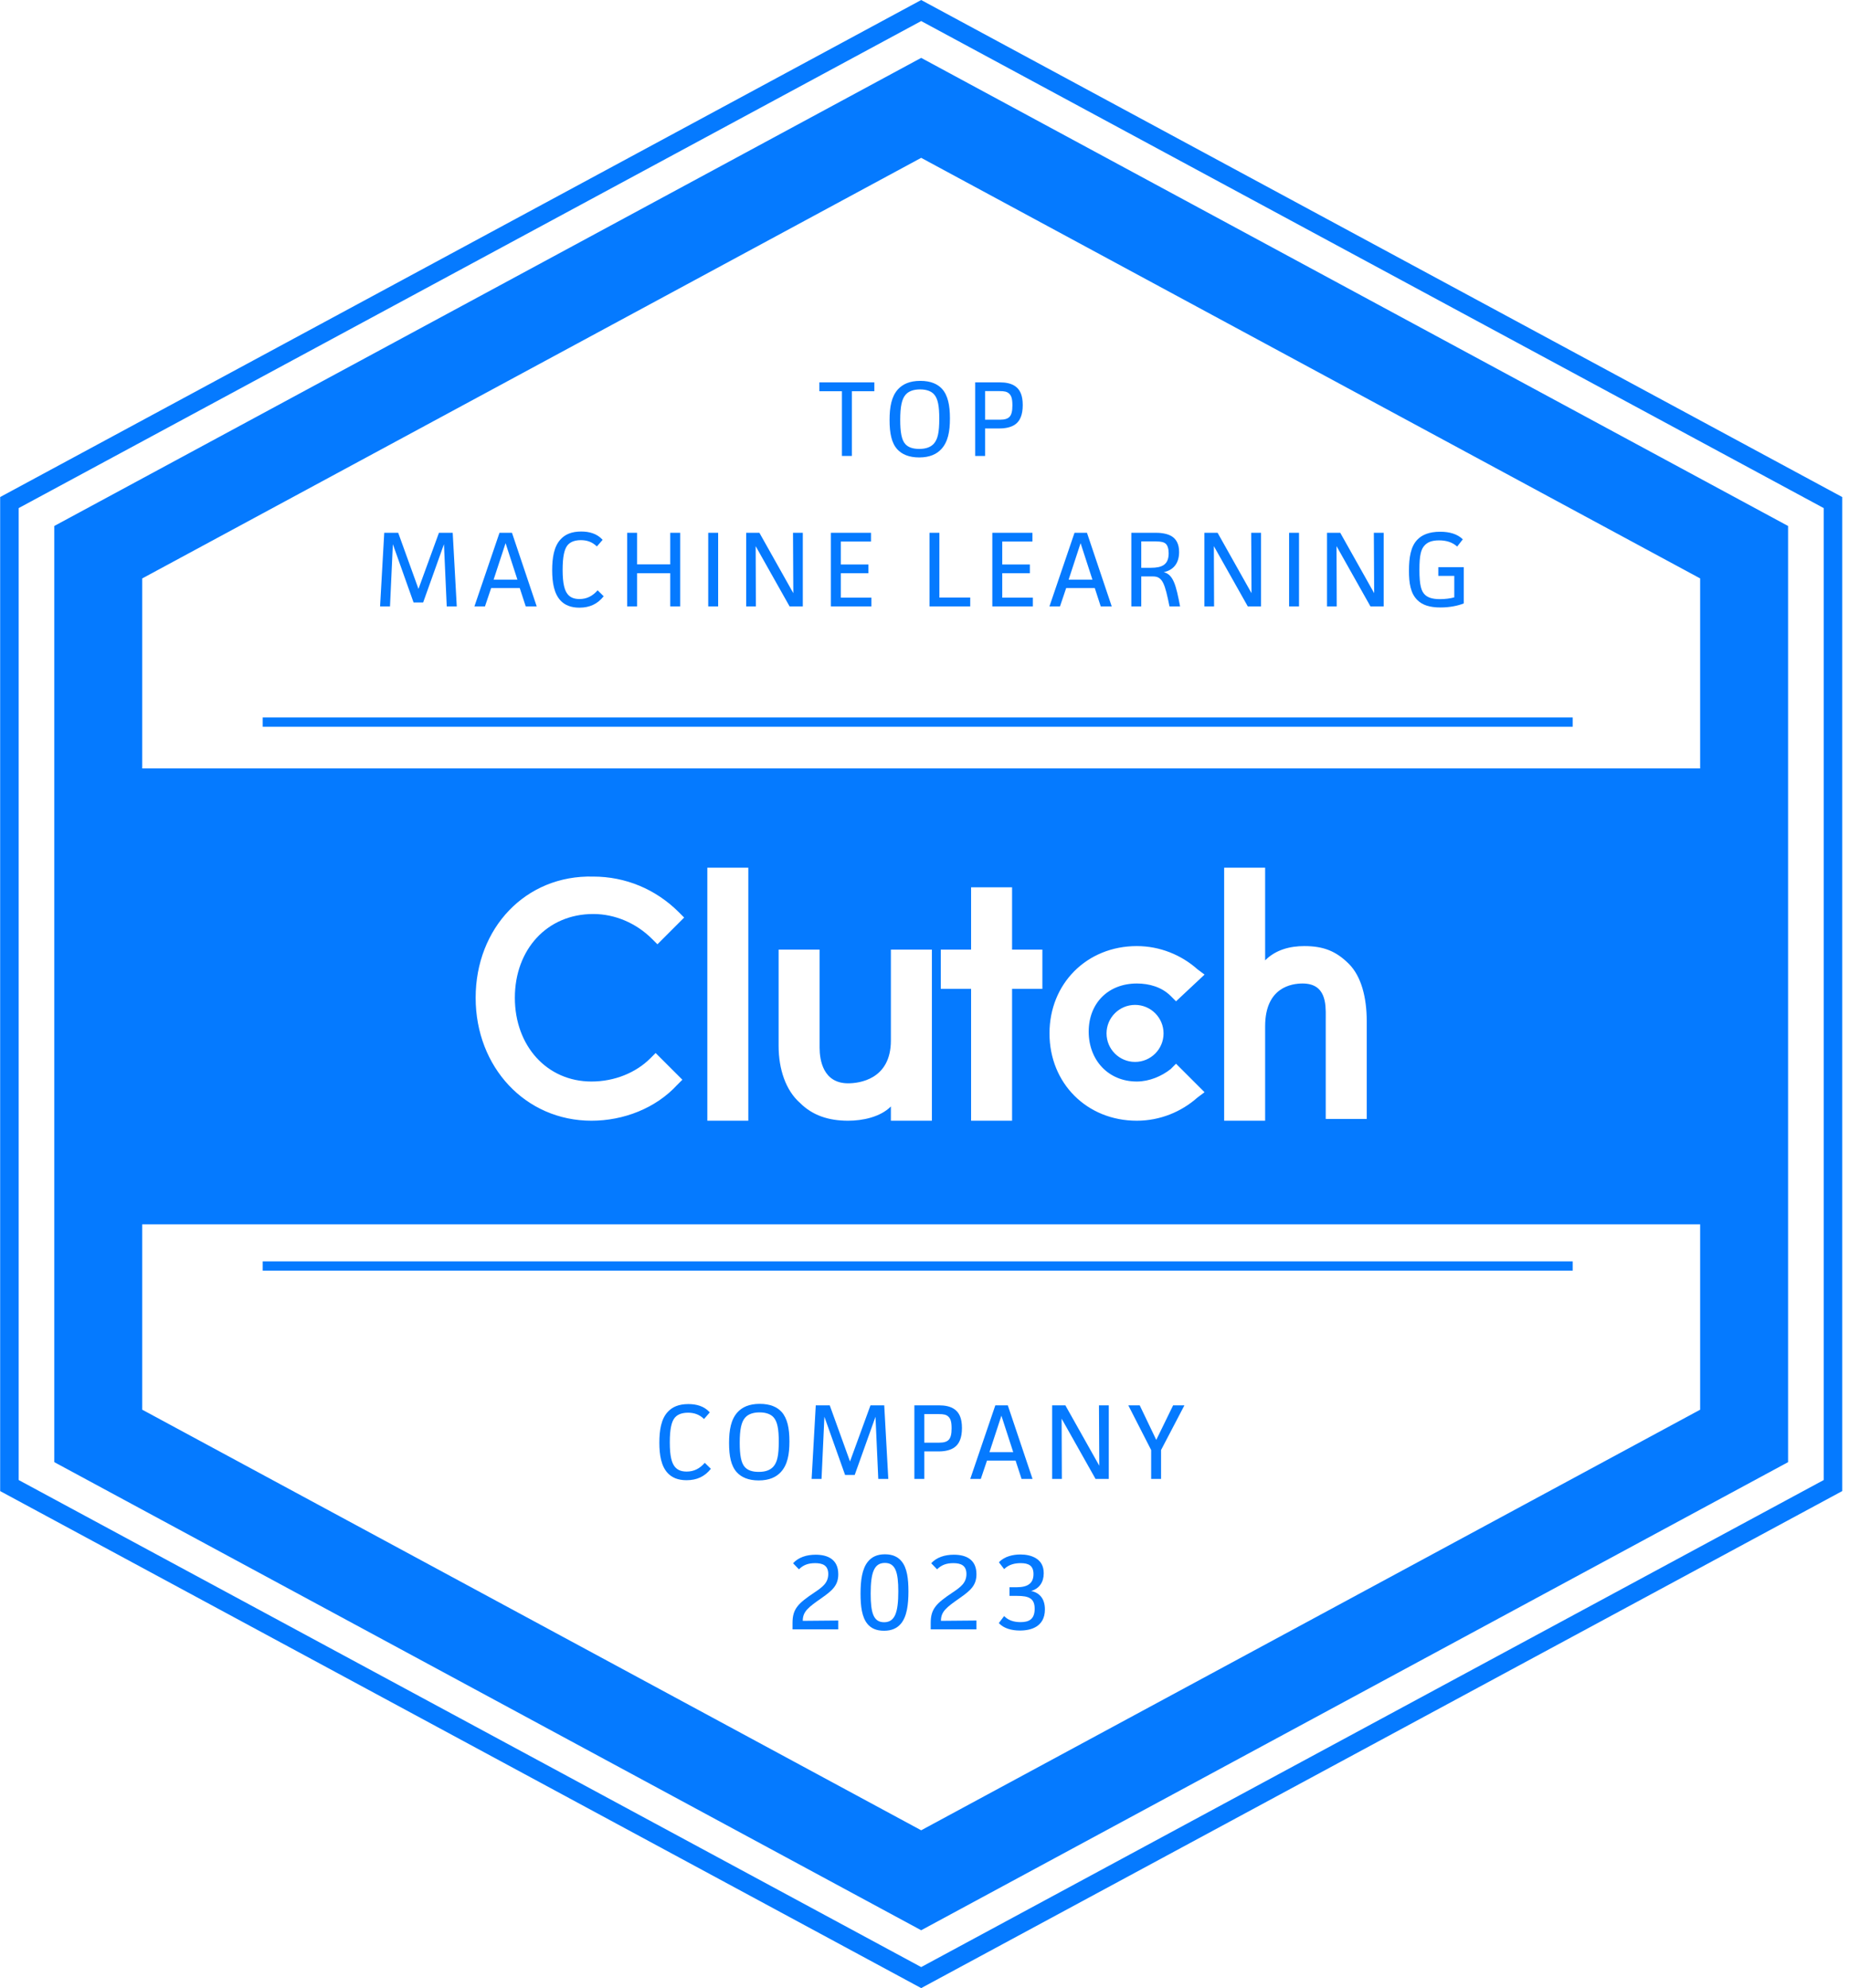 <svg width="93" height="100" viewBox="0 0 93 100" fill="none" xmlns="http://www.w3.org/2000/svg">
<path d="M13.214 36.089H79.103V36.554H13.214V36.089Z" fill="#057AFF"/>
<path fill-rule="evenodd" clip-rule="evenodd" d="M47.779 21.046C47.779 20.386 47.677 19.892 47.387 19.565C47.162 19.318 46.819 19.157 46.288 19.157C45.746 19.157 45.397 19.329 45.166 19.581C44.839 19.941 44.743 20.472 44.743 21.126C44.743 21.781 44.839 22.28 45.134 22.602C45.36 22.848 45.714 23.009 46.234 23.009C46.77 23.009 47.119 22.838 47.35 22.585C47.682 22.221 47.779 21.706 47.779 21.046ZM47.243 21.062C47.243 21.749 47.167 22.097 46.964 22.323C46.808 22.489 46.577 22.58 46.234 22.58C45.901 22.58 45.681 22.494 45.542 22.344C45.343 22.135 45.279 21.716 45.279 21.116C45.279 20.45 45.36 20.064 45.553 19.849C45.703 19.678 45.95 19.587 46.277 19.587C46.615 19.587 46.84 19.683 46.974 19.828C47.178 20.048 47.243 20.434 47.243 21.062Z" fill="#057AFF"/>
<path d="M41.21 19.233V19.678H42.347V22.934H42.846V19.678H43.978V19.233H41.21Z" fill="#057AFF"/>
<path fill-rule="evenodd" clip-rule="evenodd" d="M49.049 22.934V19.233H50.293C50.578 19.233 50.867 19.281 51.076 19.436C51.296 19.597 51.441 19.866 51.441 20.375C51.441 20.869 51.302 21.175 51.071 21.341C50.878 21.486 50.583 21.55 50.288 21.55H49.547V22.934H49.049ZM50.266 19.672H49.547V21.11H50.298C50.535 21.11 50.679 21.062 50.771 20.971C50.878 20.863 50.921 20.676 50.921 20.386C50.921 20.037 50.862 19.898 50.755 19.796C50.647 19.699 50.524 19.672 50.266 19.672Z" fill="#057AFF"/>
<path d="M19.326 26.799L19.117 30.501H19.616L19.76 27.373L20.801 30.302H21.284L22.33 27.373L22.47 30.501H22.974L22.77 26.799H22.078L21.048 29.621L20.029 26.799H19.326Z" fill="#057AFF"/>
<path fill-rule="evenodd" clip-rule="evenodd" d="M25.751 26.799L26.995 30.501H26.443L26.142 29.578H24.704L24.393 30.501H23.862L25.123 26.799H25.751ZM24.828 29.154H26.024L25.429 27.32L24.828 29.154Z" fill="#057AFF"/>
<path d="M30.059 29.691C29.807 29.981 29.512 30.131 29.147 30.131C28.841 30.131 28.669 30.029 28.557 29.895C28.401 29.707 28.299 29.374 28.299 28.661C28.299 28.001 28.385 27.647 28.524 27.454C28.632 27.304 28.836 27.169 29.216 27.169C29.517 27.169 29.785 27.255 30.021 27.486L30.311 27.153C30.021 26.832 29.63 26.735 29.233 26.735C28.739 26.735 28.422 26.885 28.203 27.121C27.859 27.481 27.773 28.065 27.773 28.682C27.773 29.294 27.865 29.868 28.208 30.222C28.412 30.431 28.707 30.565 29.141 30.565C29.662 30.565 30.059 30.378 30.364 29.991L30.059 29.691Z" fill="#057AFF"/>
<path d="M31.545 30.501V26.799H32.044V28.387H33.712V26.799H34.211V30.501H33.712V28.833H32.044V30.501H31.545Z" fill="#057AFF"/>
<path d="M35.622 26.799V30.501H36.121V26.799H35.622Z" fill="#057AFF"/>
<path d="M37.531 30.501V26.799H38.196L39.902 29.836L39.886 26.799H40.379V30.501H39.714L38.008 27.47L38.019 30.501H37.531Z" fill="#057AFF"/>
<path d="M41.791 26.799V30.501H43.83V30.061H42.29V28.833H43.68V28.393H42.29V27.239H43.809V26.799H41.791Z" fill="#057AFF"/>
<path d="M46.751 30.501V26.799H47.249V30.056H48.8V30.501H46.751Z" fill="#057AFF"/>
<path d="M49.911 26.799V30.501H51.95V30.061H50.41V28.833H51.8V28.393H50.41V27.239H51.928V26.799H49.911Z" fill="#057AFF"/>
<path fill-rule="evenodd" clip-rule="evenodd" d="M54.672 26.799L55.917 30.501H55.364L55.064 29.578H53.626L53.315 30.501H52.784L54.045 26.799H54.672ZM53.75 29.154H54.946L54.351 27.32L53.75 29.154Z" fill="#057AFF"/>
<path fill-rule="evenodd" clip-rule="evenodd" d="M56.903 26.799V30.501H57.402V28.994H57.997C58.485 28.994 58.593 29.38 58.823 30.501H59.355C59.156 29.455 59.022 28.902 58.534 28.779C59.059 28.666 59.306 28.291 59.306 27.765C59.306 27.363 59.161 27.121 58.947 26.982C58.754 26.858 58.464 26.799 58.158 26.799H56.903ZM57.402 27.234H58.153C58.389 27.234 58.544 27.266 58.636 27.352C58.727 27.438 58.781 27.604 58.781 27.829C58.781 28.414 58.437 28.559 57.879 28.559H57.402V27.234Z" fill="#057AFF"/>
<path d="M60.577 30.501V26.799H61.242L62.948 29.836L62.932 26.799H63.425V30.501H62.76L61.054 27.47L61.065 30.501H60.577Z" fill="#057AFF"/>
<path d="M64.838 26.799V30.501H65.337V26.799H64.838Z" fill="#057AFF"/>
<path d="M66.746 30.501V26.799H67.411L69.117 29.836L69.101 26.799H69.595V30.501H68.93L67.224 27.47L67.234 30.501H66.746Z" fill="#057AFF"/>
<path d="M72.343 28.527V28.967H73.147V30.045C72.954 30.104 72.67 30.136 72.428 30.136C72.031 30.136 71.811 30.05 71.667 29.911C71.495 29.739 71.393 29.471 71.393 28.656C71.393 27.91 71.479 27.62 71.65 27.438C71.785 27.288 71.989 27.18 72.38 27.18C72.761 27.18 73.061 27.282 73.292 27.491L73.576 27.127C73.308 26.864 72.917 26.746 72.439 26.746C71.887 26.746 71.522 26.901 71.291 27.143C70.959 27.481 70.867 28.039 70.867 28.704C70.867 29.326 70.942 29.836 71.286 30.179C71.538 30.431 71.903 30.555 72.455 30.555C72.911 30.555 73.335 30.469 73.625 30.351V28.527H72.343Z" fill="#057AFF"/>
<path d="M79.103 63.446H13.214V63.911H79.103V63.446Z" fill="#057AFF"/>
<path fill-rule="evenodd" clip-rule="evenodd" d="M39.706 72.5C39.706 71.84 39.604 71.347 39.315 71.019C39.089 70.773 38.746 70.612 38.215 70.612C37.673 70.612 37.324 70.783 37.094 71.036C36.767 71.395 36.67 71.926 36.67 72.581C36.67 73.235 36.767 73.734 37.062 74.056C37.287 74.303 37.641 74.464 38.161 74.464C38.698 74.464 39.047 74.292 39.277 74.04C39.61 73.675 39.706 73.16 39.706 72.5ZM39.17 72.516C39.17 73.203 39.095 73.552 38.891 73.777C38.735 73.943 38.505 74.034 38.161 74.034C37.829 74.034 37.609 73.949 37.469 73.798C37.271 73.589 37.206 73.171 37.206 72.57C37.206 71.905 37.287 71.518 37.48 71.304C37.63 71.132 37.877 71.041 38.204 71.041C38.542 71.041 38.767 71.138 38.902 71.282C39.105 71.502 39.17 71.888 39.17 72.516Z" fill="#057AFF"/>
<path d="M35.449 73.578C35.197 73.868 34.902 74.018 34.537 74.018C34.231 74.018 34.059 73.916 33.947 73.782C33.791 73.594 33.689 73.262 33.689 72.548C33.689 71.888 33.775 71.534 33.915 71.341C34.022 71.191 34.226 71.057 34.607 71.057C34.907 71.057 35.175 71.143 35.411 71.374L35.701 71.041C35.411 70.719 35.02 70.623 34.623 70.623C34.129 70.623 33.813 70.773 33.593 71.009C33.249 71.368 33.164 71.953 33.164 72.57C33.164 73.181 33.255 73.755 33.598 74.109C33.802 74.319 34.097 74.453 34.532 74.453C35.052 74.453 35.449 74.265 35.755 73.879L35.449 73.578Z" fill="#057AFF"/>
<path d="M40.822 74.388L41.031 70.687H41.734L42.753 73.509L43.783 70.687H44.475L44.679 74.388H44.175L44.035 71.261L42.989 74.19H42.506L41.465 71.261L41.321 74.388H40.822Z" fill="#057AFF"/>
<path fill-rule="evenodd" clip-rule="evenodd" d="M45.991 70.687V74.388H46.49V73.004H47.23C47.525 73.004 47.82 72.94 48.014 72.795C48.244 72.629 48.384 72.323 48.384 71.829C48.384 71.32 48.239 71.052 48.019 70.891C47.81 70.735 47.52 70.687 47.236 70.687H45.991ZM46.49 71.127H47.209C47.466 71.127 47.59 71.154 47.697 71.25C47.804 71.352 47.863 71.492 47.863 71.84C47.863 72.13 47.82 72.318 47.713 72.425C47.622 72.516 47.477 72.564 47.241 72.564H46.49V71.127Z" fill="#057AFF"/>
<path fill-rule="evenodd" clip-rule="evenodd" d="M50.69 70.687L51.934 74.388H51.382L51.081 73.466H49.643L49.332 74.388H48.801L50.062 70.687H50.69ZM49.767 73.042H50.963L50.368 71.207L49.767 73.042Z" fill="#057AFF"/>
<path d="M52.92 70.687V74.388H53.408L53.397 71.357L55.103 74.388H55.769V70.687H55.275L55.291 73.723L53.585 70.687H52.92Z" fill="#057AFF"/>
<path d="M57.9 72.935L56.751 70.687H57.325L58.157 72.425L59.005 70.687H59.573L58.398 72.935V74.388H57.9V72.935Z" fill="#057AFF"/>
<path d="M42.163 81.51L40.377 81.526C40.377 81.059 40.65 80.85 41.326 80.378C41.868 79.997 42.163 79.74 42.163 79.182C42.163 78.425 41.621 78.2 41.026 78.2C40.564 78.2 40.157 78.334 39.889 78.629L40.184 78.935C40.398 78.72 40.645 78.624 40.999 78.624C41.369 78.624 41.659 78.731 41.659 79.171C41.659 79.616 41.364 79.831 40.972 80.094C40.135 80.652 39.862 80.925 39.862 81.633V81.955H42.163V81.51Z" fill="#057AFF"/>
<path fill-rule="evenodd" clip-rule="evenodd" d="M45.348 78.533C45.622 78.865 45.692 79.402 45.692 80.046C45.692 80.7 45.617 81.306 45.316 81.666C45.128 81.891 44.86 82.025 44.463 82.025C44.072 82.025 43.803 81.896 43.626 81.676C43.353 81.338 43.283 80.802 43.283 80.158C43.283 79.493 43.358 78.913 43.653 78.549C43.846 78.313 44.114 78.179 44.511 78.179C44.908 78.179 45.166 78.313 45.348 78.533ZM44.468 81.596C45.016 81.596 45.182 81.097 45.182 80.046C45.182 79.085 45.043 78.613 44.506 78.613C43.959 78.613 43.793 79.112 43.793 80.158C43.793 81.124 43.932 81.596 44.468 81.596Z" fill="#057AFF"/>
<path d="M49.113 81.51L47.327 81.526C47.327 81.059 47.6 80.85 48.276 80.378C48.818 79.997 49.113 79.74 49.113 79.182C49.113 78.425 48.571 78.2 47.976 78.2C47.514 78.2 47.106 78.334 46.838 78.629L47.133 78.935C47.348 78.72 47.595 78.624 47.949 78.624C48.319 78.624 48.609 78.731 48.609 79.171C48.609 79.616 48.314 79.831 47.922 80.094C47.085 80.652 46.812 80.925 46.812 81.633V81.955H49.113V81.51Z" fill="#057AFF"/>
<path d="M51.161 80.271H50.775V79.836H51.139C51.665 79.836 51.982 79.659 51.982 79.176C51.982 78.747 51.735 78.624 51.338 78.624C51.048 78.624 50.742 78.688 50.506 78.924L50.243 78.581C50.522 78.281 50.957 78.189 51.327 78.189C51.595 78.189 51.88 78.238 52.11 78.382C52.336 78.522 52.497 78.747 52.497 79.133C52.497 79.568 52.287 79.901 51.864 80.024C52.325 80.121 52.556 80.453 52.556 80.952C52.556 81.397 52.373 81.66 52.127 81.816C51.896 81.961 51.595 82.014 51.3 82.014C50.882 82.014 50.485 81.907 50.238 81.639L50.506 81.285C50.716 81.505 51.005 81.591 51.333 81.591C51.762 81.591 52.041 81.44 52.041 80.92C52.041 80.4 51.756 80.271 51.161 80.271Z" fill="#057AFF"/>
<path fill-rule="evenodd" clip-rule="evenodd" d="M89.936 26.456L46.333 2.911L2.73 26.456V73.544L46.333 97.089L89.936 73.544V26.456ZM46.333 7.939L7.154 29.094V38.65H85.513V29.094L46.333 7.939ZM85.513 61.583H7.154V70.906L46.333 92.061L85.513 70.906V61.583ZM37.638 43.643H35.577V56.371H37.638V43.643ZM42.658 54.489C43.196 54.489 44.809 54.309 44.809 52.337V47.766H46.871V56.371H44.809V55.654C44.272 56.192 43.375 56.371 42.658 56.371C41.672 56.371 40.865 56.102 40.238 55.475C39.521 54.847 39.162 53.772 39.162 52.606V47.766H41.224V52.696C41.224 53.323 41.403 54.489 42.658 54.489ZM48.843 44.629H50.905V47.766H52.429V49.738H50.905V56.371H48.843V49.738H47.319V47.766H48.843V44.629ZM57.179 54.399C57.807 54.399 58.434 54.13 58.883 53.772L59.151 53.503L60.586 54.937L60.227 55.206C59.42 55.923 58.345 56.371 57.179 56.371C54.67 56.371 52.787 54.489 52.787 51.979C52.787 49.469 54.67 47.587 57.179 47.587C58.345 47.587 59.42 48.035 60.227 48.752L60.586 49.021L59.151 50.365L58.883 50.096C58.434 49.648 57.807 49.469 57.179 49.469C55.745 49.469 54.759 50.455 54.759 51.889C54.759 53.323 55.745 54.399 57.179 54.399ZM65.605 47.587C66.591 47.587 67.219 47.856 67.846 48.483C68.474 49.111 68.743 50.186 68.743 51.351V56.282H66.681V51.262C66.681 51.226 66.681 51.188 66.682 51.149L66.682 51.144L66.682 51.143C66.687 50.499 66.695 49.469 65.516 49.469C64.978 49.469 63.633 49.648 63.633 51.62V56.371H61.572V43.643H63.633V48.304C64.171 47.766 64.888 47.587 65.605 47.587ZM58.524 51.979C58.524 52.771 57.882 53.413 57.09 53.413C56.298 53.413 55.656 52.771 55.656 51.979C55.656 51.187 56.298 50.545 57.09 50.545C57.882 50.545 58.524 51.187 58.524 51.979ZM29.75 54.399C30.916 54.399 31.991 53.951 32.708 53.234L32.977 52.965L34.322 54.309L34.053 54.578C32.977 55.744 31.364 56.371 29.75 56.371C26.434 56.371 23.924 53.682 23.924 50.186C23.924 46.69 26.434 44.001 29.84 44.091C31.453 44.091 32.977 44.718 34.143 45.883L34.411 46.152L33.067 47.497L32.798 47.228C31.991 46.421 30.916 45.973 29.84 45.973C27.509 45.973 25.896 47.766 25.896 50.186C25.896 52.606 27.509 54.399 29.75 54.399Z" fill="#057AFF"/>
<path fill-rule="evenodd" clip-rule="evenodd" d="M46.333 0.001L92.658 25V75L46.333 99.999L0.008 75V25L46.333 0.001ZM0.94 25.556L46.333 1.059L91.727 25.556V74.444L46.333 98.941L0.94 74.444V25.556Z" fill="#057AFF"/>
</svg>
